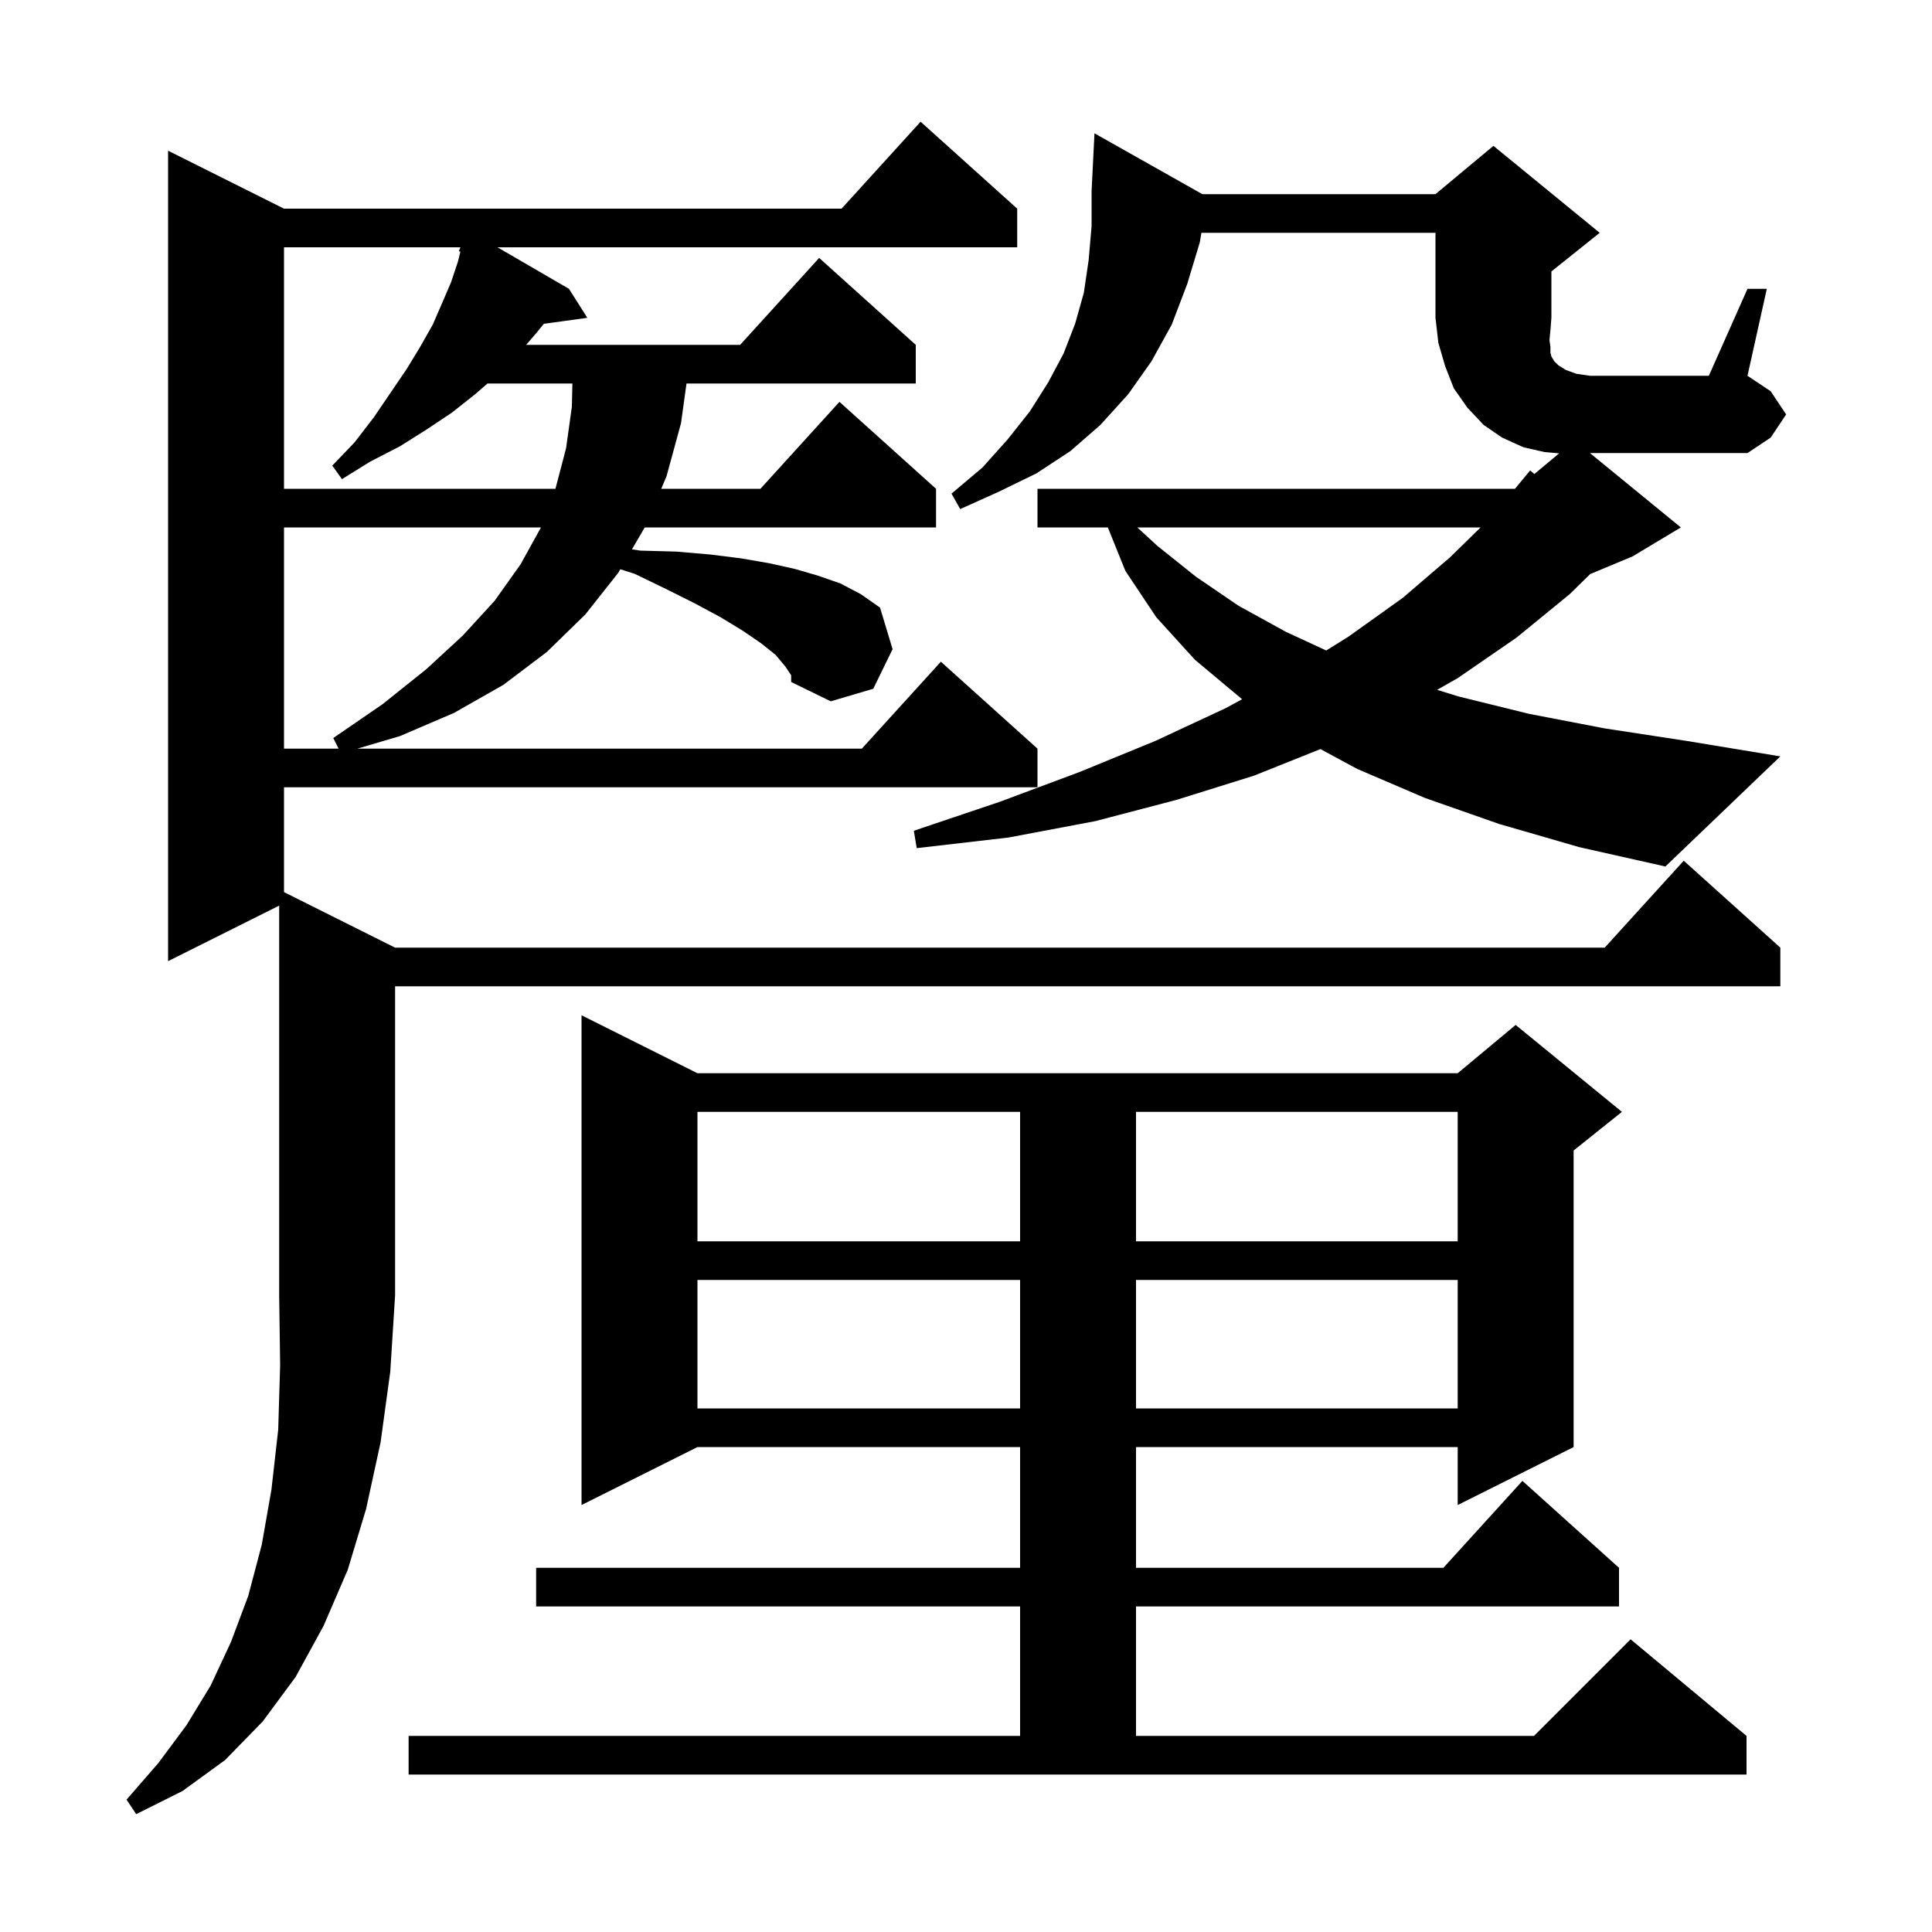 <svg xmlns="http://www.w3.org/2000/svg" xmlns:xlink="http://www.w3.org/1999/xlink" version="1.1" baseProfile="full" viewBox="0 0 200 200" width="200" height="200"><g fill="currentColor"><path d="M 17.4 99.5 L 17.4 15.6 L 29.4 21.6 L 87.118 21.6 L 95.3 12.6 L 105.3 21.6 L 105.3 25.6 L 51.498 25.6 L 58.9 29.9 L 60.8 32.9 L 56.301 33.52 L 55.5 34.5 L 54.464 35.7 L 76.618 35.7 L 84.8 26.7 L 94.8 35.7 L 94.8 39.7 L 71.066 39.7 L 70.5 43.8 L 69.0 49.3 L 68.45 50.6 L 78.718 50.6 L 86.9 41.6 L 96.9 50.6 L 96.9 54.6 L 66.742 54.6 L 65.419 56.868 L 66.3 57.0 L 70.0 57.1 L 73.5 57.4 L 76.7 57.8 L 79.6 58.3 L 82.3 58.9 L 84.7 59.6 L 87.0 60.4 L 89.1 61.5 L 91.1 62.9 L 92.4 67.2 L 90.4 71.3 L 86.0 72.6 L 81.9 70.6 L 81.9 69.9 L 81.3 69.0 L 80.3 67.8 L 78.8 66.6 L 76.9 65.3 L 74.6 63.9 L 72.0 62.5 L 69.0 61.0 L 65.7 59.4 L 64.215 58.931 L 64.0 59.3 L 60.6 63.6 L 56.6 67.5 L 52.1 70.9 L 47.0 73.8 L 41.4 76.2 L 36.994 77.5 L 89.218 77.5 L 97.4 68.5 L 107.4 77.5 L 107.4 81.5 L 29.4 81.5 L 29.4 92.35 L 40.9 98.1 L 166.118 98.1 L 174.3 89.1 L 184.3 98.1 L 184.3 102.1 L 40.9 102.1 L 40.9 134.1 L 40.4 142.0 L 39.4 149.3 L 37.9 156.2 L 36.0 162.5 L 33.5 168.3 L 30.6 173.6 L 27.2 178.2 L 23.3 182.2 L 18.9 185.4 L 14.1 187.8 L 13.1 186.3 L 16.4 182.5 L 19.3 178.6 L 21.8 174.5 L 23.9 170.0 L 25.7 165.2 L 27.1 159.9 L 28.1 154.2 L 28.8 148.0 L 29.0 141.3 L 28.9 134.1 L 28.9 93.75 Z M 42.3 179.7 L 105.6 179.7 L 105.6 166.3 L 55.5 166.3 L 55.5 162.3 L 105.6 162.3 L 105.6 149.8 L 72.2 149.8 L 60.2 155.8 L 60.2 105.1 L 72.2 111.1 L 150.9 111.1 L 156.9 106.1 L 167.9 115.1 L 162.9 119.1 L 162.9 149.8 L 150.9 155.8 L 150.9 149.8 L 117.6 149.8 L 117.6 162.3 L 149.418 162.3 L 157.6 153.3 L 167.6 162.3 L 167.6 166.3 L 117.6 166.3 L 117.6 179.7 L 158.8 179.7 L 168.8 169.7 L 180.8 179.7 L 180.8 183.7 L 42.3 183.7 Z M 72.2 132.5 L 72.2 145.8 L 105.6 145.8 L 105.6 132.5 Z M 117.6 132.5 L 117.6 145.8 L 150.9 145.8 L 150.9 132.5 Z M 72.2 115.1 L 72.2 128.5 L 105.6 128.5 L 105.6 115.1 Z M 117.6 115.1 L 117.6 128.5 L 150.9 128.5 L 150.9 115.1 Z M 29.4 77.5 L 35.05 77.5 L 34.5 76.4 L 39.6 72.9 L 44.1 69.3 L 47.9 65.8 L 51.2 62.2 L 53.9 58.4 L 56.0 54.6 L 29.4 54.6 Z M 117.737 54.6 L 119.8 56.5 L 123.8 59.7 L 128.2 62.7 L 133.1 65.4 L 137.289 67.339 L 139.6 65.9 L 145.2 61.9 L 150.1 57.7 L 153.27 54.6 Z M 29.4 25.6 L 29.4 50.6 L 57.5 50.6 L 58.6 46.4 L 59.2 42.1 L 59.255 39.7 L 50.465 39.7 L 49.2 40.8 L 46.8 42.7 L 44.1 44.5 L 41.4 46.2 L 38.3 47.8 L 35.4 49.6 L 34.4 48.2 L 36.7 45.8 L 38.7 43.2 L 42.1 38.2 L 43.5 35.9 L 44.8 33.6 L 45.8 31.3 L 46.7 29.2 L 47.4 27.1 L 47.661 26.055 L 47.5 26.0 L 47.664 25.6 Z M 164.589 46.9 L 174.0 54.6 L 169.0 57.6 L 164.614 59.428 L 162.5 61.5 L 157.0 66.0 L 150.9 70.2 L 148.768 71.413 L 151.0 72.1 L 158.3 73.9 L 166.1 75.4 L 174.6 76.7 L 184.3 78.3 L 172.4 89.7 L 163.5 87.7 L 155.2 85.3 L 147.5 82.6 L 140.5 79.6 L 136.69 77.544 L 129.8 80.3 L 121.8 82.8 L 113.4 85.0 L 104.4 86.7 L 94.9 87.8 L 94.6 86.0 L 103.5 83.0 L 111.8 79.9 L 119.6 76.7 L 126.9 73.3 L 128.58 72.383 L 123.7 68.3 L 119.7 63.9 L 116.5 59.1 L 114.683 54.6 L 107.4 54.6 L 107.4 50.6 L 156.83 50.6 L 158.4 48.7 L 158.836 49.07 L 161.403 46.931 L 159.9 46.8 L 157.7 46.3 L 155.5 45.3 L 153.6 44.0 L 151.9 42.2 L 150.5 40.2 L 149.6 37.9 L 148.9 35.5 L 148.6 32.9 L 148.6 24.1 L 124.37 24.1 L 124.2 25.1 L 122.9 29.4 L 121.3 33.6 L 119.2 37.4 L 116.8 40.8 L 113.9 44.0 L 110.8 46.7 L 107.3 49.0 L 103.4 50.9 L 99.4 52.7 L 98.5 51.1 L 101.7 48.4 L 104.3 45.5 L 106.6 42.6 L 108.5 39.6 L 110.1 36.6 L 111.3 33.5 L 112.2 30.3 L 112.7 26.9 L 113.0 23.4 L 113.0 19.8 L 113.3 13.8 L 124.468 20.1 L 148.6 20.1 L 154.6 15.1 L 165.6 24.1 L 160.6 28.1 L 160.6 32.9 L 160.5 34.2 L 160.4 35.2 L 160.5 35.9 L 160.5 36.5 L 160.6 36.9 L 160.9 37.4 L 161.3 37.8 L 162.1 38.3 L 163.2 38.7 L 164.6 38.9 L 176.9 38.9 L 180.9 29.9 L 182.9 29.9 L 180.9 38.9 L 183.3 40.5 L 184.9 42.9 L 183.3 45.3 L 180.9 46.9 L 164.6 46.9 Z "/></g></svg>
